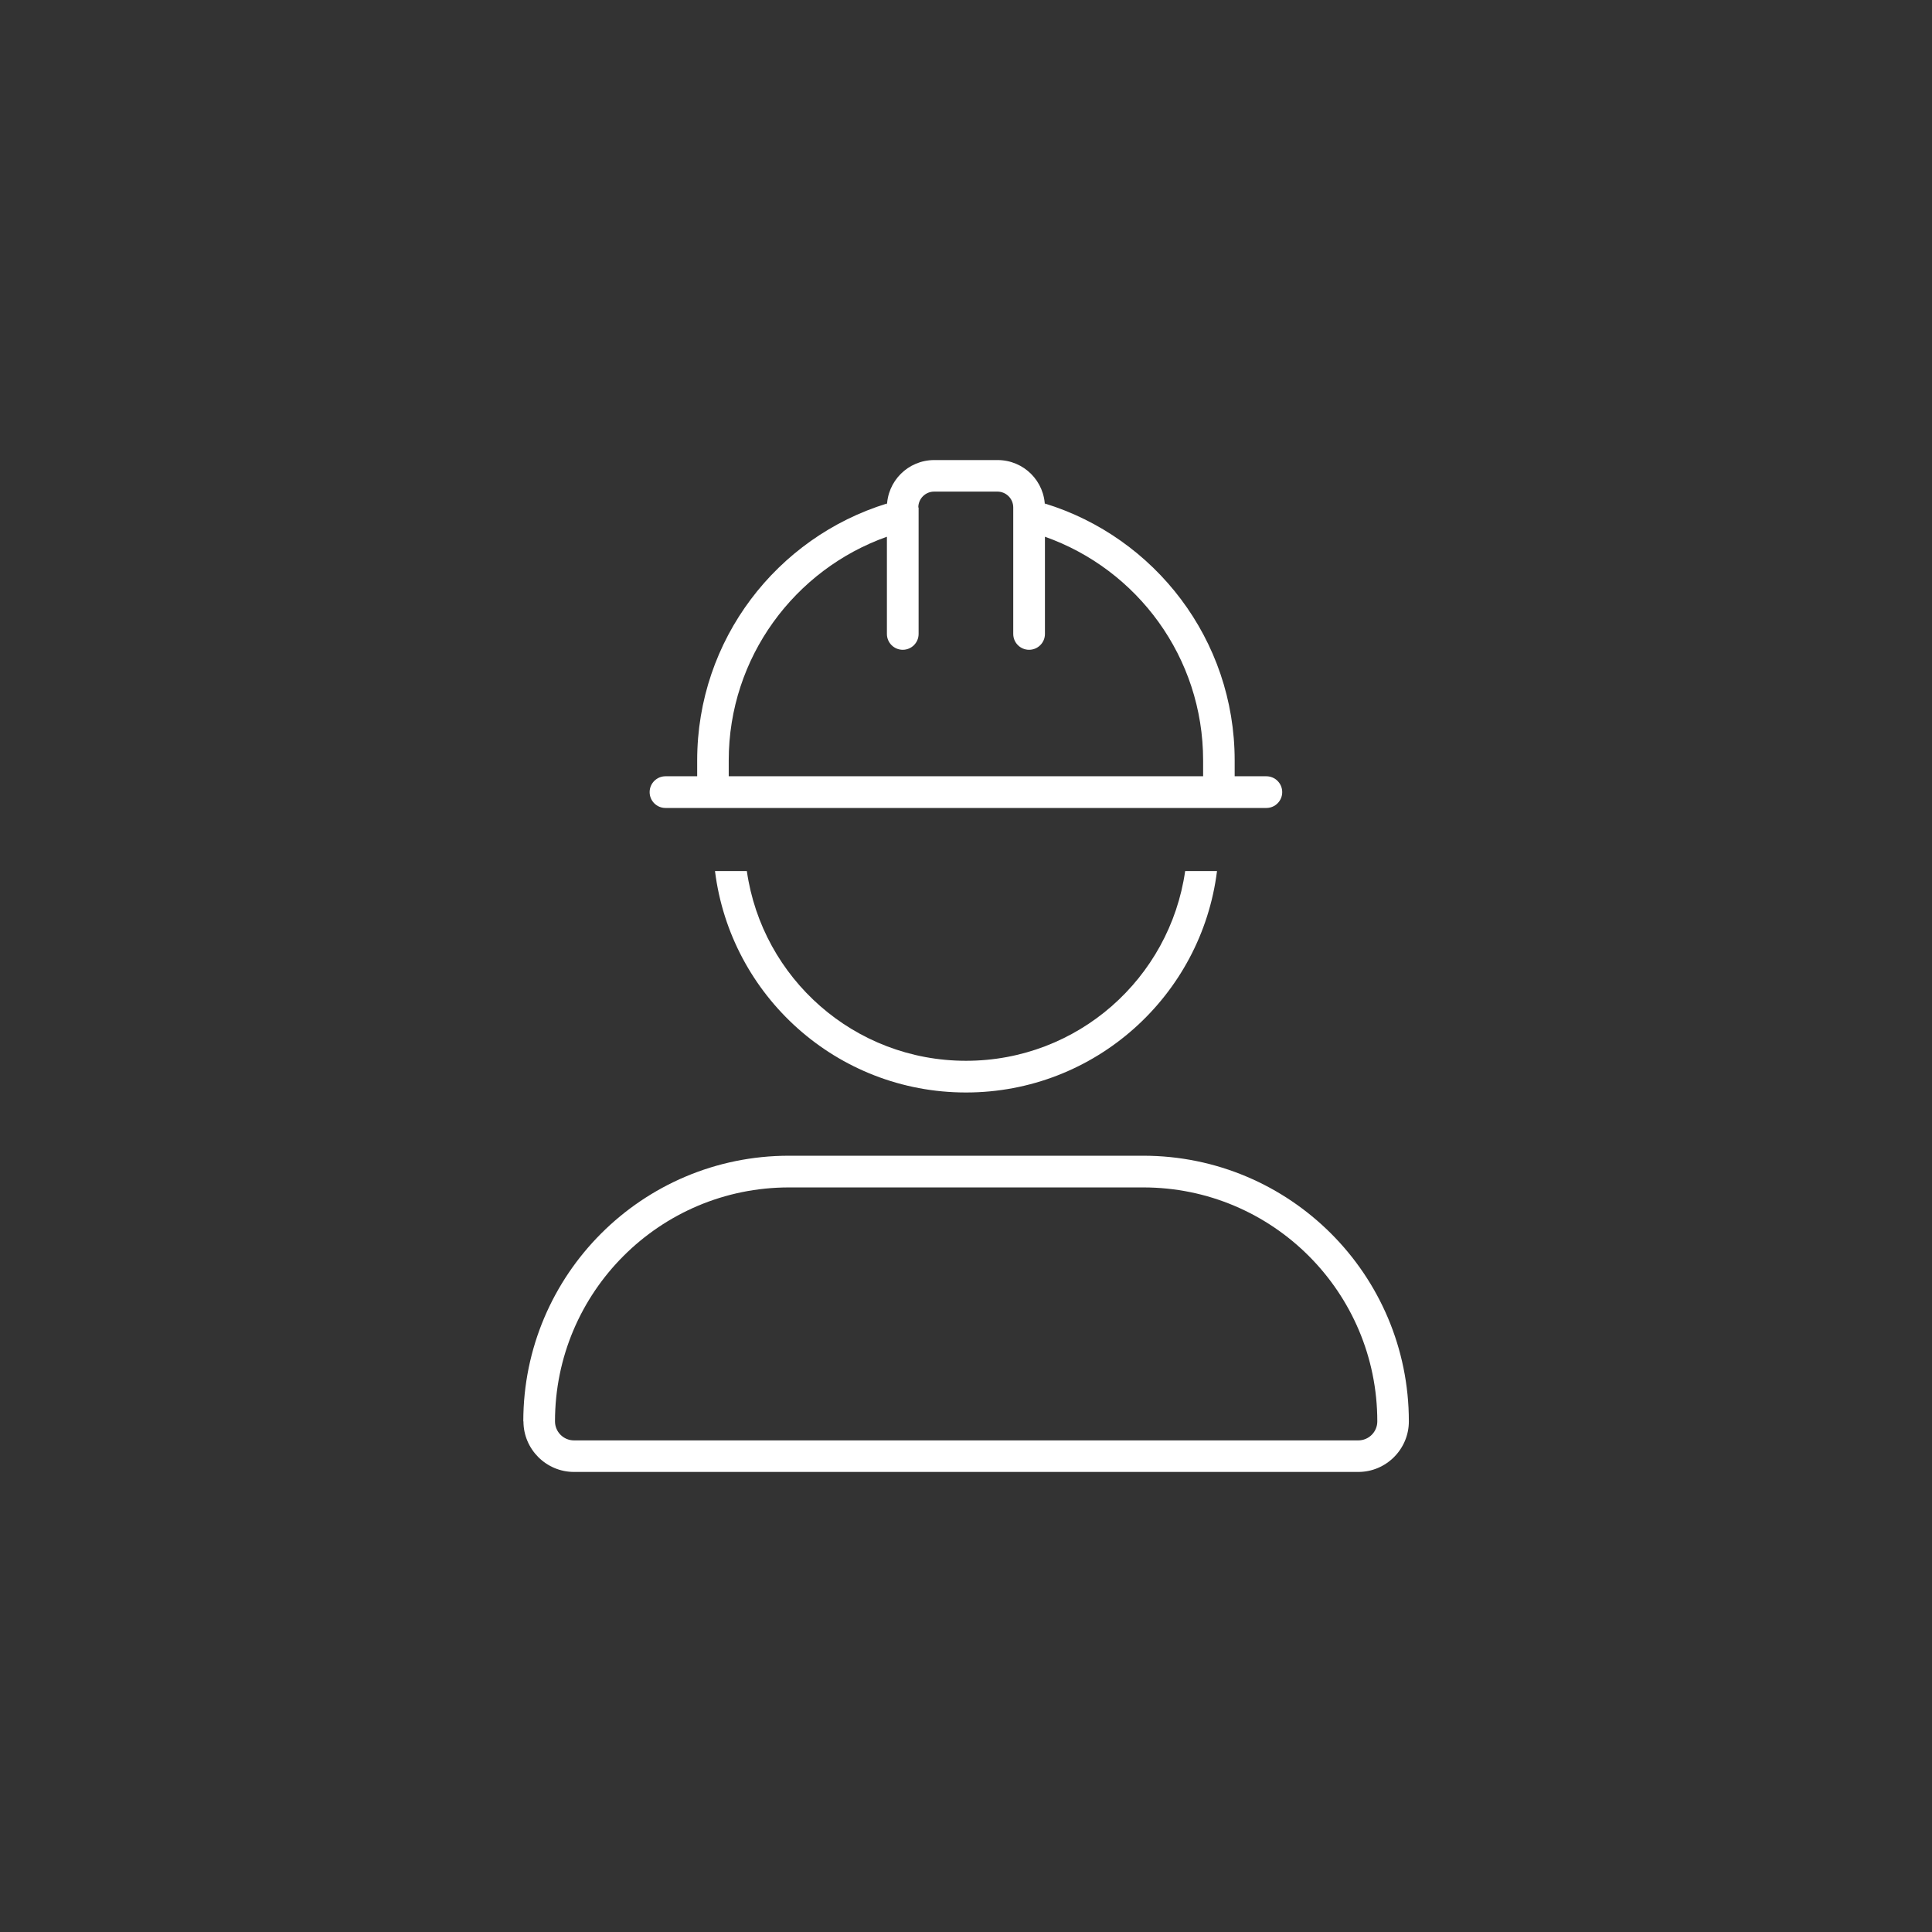 <svg xmlns="http://www.w3.org/2000/svg" id="Layer_1" data-name="Layer 1" viewBox="0 0 128 128"><rect x="0" y="0" width="128" height="128" fill="#333333" stroke="none"/><defs><style>      .cls-1 {        fill: #fff;        stroke-width: 0px;      }    </style></defs><path class="cls-1" d="M34.67,94.17c0-9.72,7.88-17.6,17.6-17.6h23.47c9.72,0,17.6,7.88,17.6,17.6,0,1.85-1.51,3.35-3.35,3.35h-51.96c-1.85,0-3.35-1.51-3.35-3.35ZM52.27,78.67c-8.56,0-15.5,6.94-15.5,15.5,0,.69.56,1.26,1.26,1.26h51.96c.69,0,1.26-.56,1.26-1.26,0-8.56-6.94-15.5-15.5-15.5h-23.47ZM58.76,33.62c0-1.74,1.4-3.14,3.14-3.14h4.19c1.74,0,3.14,1.4,3.14,3.14v-.26c7.28,2.24,12.57,9.01,12.57,17.02v1.05h2.1c.58,0,1.05.47,1.05,1.05s-.47,1.05-1.05,1.05h-39.81c-.58,0-1.05-.47-1.05-1.05s.47-1.05,1.05-1.05h2.1v-1.05c0-8.01,5.29-14.78,12.57-17.02v.26ZM64,72.38c-8.55,0-15.6-6.4-16.63-14.67h2.11c1.02,7.11,7.12,12.57,14.52,12.57s13.5-5.46,14.52-12.57h2.11c-1.03,8.26-8.08,14.67-16.63,14.67ZM60.86,33.62v8.38c0,.58-.47,1.05-1.05,1.05s-1.05-.47-1.05-1.05v-6.44c-6.1,2.16-10.48,7.99-10.48,14.82v1.05h31.43v-1.05c0-6.84-4.37-12.66-10.48-14.82v6.44c0,.58-.47,1.05-1.05,1.05s-1.05-.47-1.05-1.05v-8.38c0-.58-.47-1.05-1.05-1.05h-4.19c-.58,0-1.05.47-1.05,1.05Z"></path></svg>